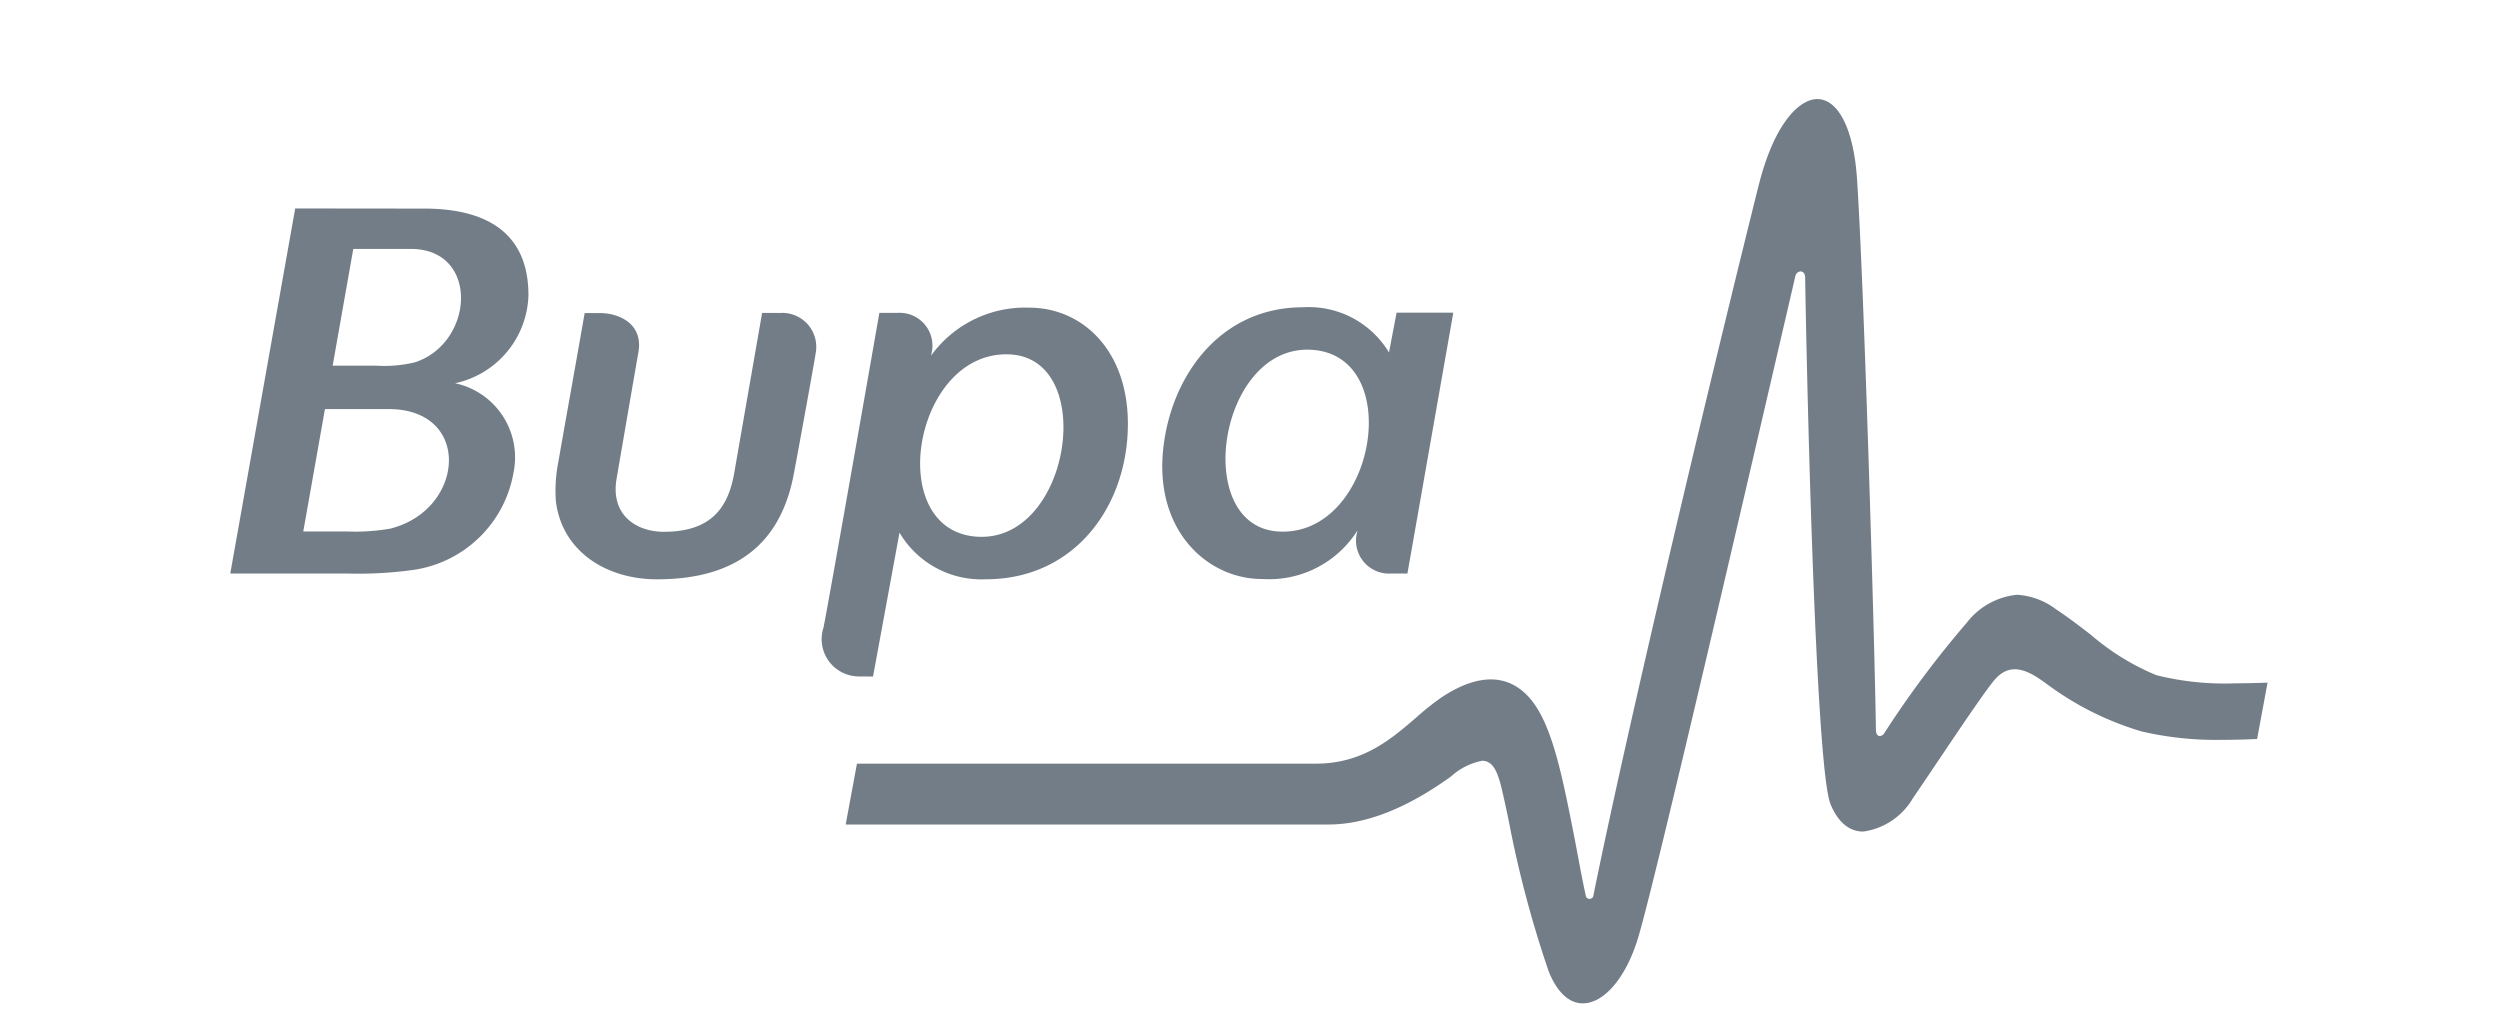 <?xml version="1.0" encoding="UTF-8"?>
<svg  xmlns="http://www.w3.org/2000/svg" xmlns:xlink="http://www.w3.org/1999/xlink" width="152" height="62" viewBox="0 0 152 62"><defs><clipPath id="b"><rect width="152" height="62"/></clipPath></defs><g id="a" clip-path="url(#b)"><g transform="translate(14 6.022)"><path d="M69.32,35.531a6.351,6.351,0,0,0,5.806-2.954l-.056.24A2.007,2.007,0,0,0,77.16,35.2h1l2.789-15.859H77.5l-.46,2.419a5.691,5.691,0,0,0-5.226-2.749c-5.02,0-7.995,4.136-8.494,8.541-.57,5.036,2.682,7.981,6,7.981M72.31,21.595c5.786.322,3.9,11.377-1.978,11.05-5.319-.3-3.665-11.365,1.978-11.05M24.718,18.267c0-3.587-2.3-5.256-6.349-5.256-2.487,0-6.4-.007-7.832-.007L6.589,35.2l7.17,0a23.938,23.938,0,0,0,4.078-.238,7.23,7.23,0,0,0,5.978-5.921,4.607,4.607,0,0,0-3.557-5.411,5.641,5.641,0,0,0,4.461-5.358m-8.411,14.2a12.494,12.494,0,0,1-2.67.169H11.028L12.346,25.2h3.869c5.106,0,4.641,6.143.092,7.272m1.517-10.117a7.869,7.869,0,0,1-2.338.208H12.815l1.253-7.1h3.495c4.194,0,3.866,5.707.261,6.893m22.133-3H38.926s-1.521,8.714-1.691,9.706c-.369,2.136-1.4,3.6-4.289,3.6-1.642,0-3.245-.993-2.87-3.219.147-.86,1.236-7.192,1.329-7.7.3-1.713-1.155-2.381-2.357-2.381h-.912c-.224,1.324-1.225,6.895-1.605,9.079a8.944,8.944,0,0,0-.145,2.347c.341,2.957,2.94,4.763,6.155,4.763,5.548,0,7.635-2.9,8.3-6.344.218-1.135,1.269-6.885,1.351-7.464a2.064,2.064,0,0,0-2.232-2.381m5.709,22.1,1.609-8.748a5.785,5.785,0,0,0,5.254,2.835c5.119,0,8.288-4,8.606-8.675.339-4.975-2.584-7.839-5.973-7.839A7.063,7.063,0,0,0,49.2,21.948l.043-.214a1.993,1.993,0,0,0-2.089-2.381h-1.1s-2.985,17.07-3.394,19.124a2.269,2.269,0,0,0,2.1,2.979Zm8.347-19.583c5.317.3,3.663,11.4-1.982,11.083-5.782-.32-3.9-11.407,1.982-11.083m74.378,20a17.1,17.1,0,0,1-4.7-.5,14.717,14.717,0,0,1-4-2.472c-.665-.509-1.353-1.042-2.1-1.534a4.335,4.335,0,0,0-2.376-.882,4.4,4.4,0,0,0-3.054,1.706,60.687,60.687,0,0,0-5,6.69.361.361,0,0,1-.273.194c-.242,0-.247-.316-.247-.419-.048-4.139-.7-26.728-1.15-33.473-.2-2.984-1.127-4.836-2.419-4.836-1.038,0-2.593,1.38-3.566,5.272-2.478,9.906-7.763,31.93-10.035,43.116a.239.239,0,0,1-.478,0c-.254-1.143-.477-2.441-.691-3.534-.679-3.449-1.266-6.43-2.424-8.069-1.323-1.863-3.275-1.98-5.642-.411a15.855,15.855,0,0,0-1.557,1.24c-1.521,1.307-3.238,2.792-6.091,2.792h-27.9l-.684,3.7H73.363c3,0,5.784-1.728,7.447-2.92a3.932,3.932,0,0,1,1.894-.956c.644,0,.934.654,1.173,1.638.118.483.262,1.149.425,1.92a67.219,67.219,0,0,0,2.451,9.257c.5,1.246,1.227,1.935,2.065,1.935,1.283,0,2.592-1.516,3.33-3.864.989-3.129,6.925-28.843,9.428-39.613.1-.441.159-.691.164-.71a.359.359,0,0,1,.32-.316c.131,0,.277.112.282.355l0,.041c.191,10.9.733,30.035,1.544,32,.448,1.086,1.134,1.662,1.988,1.662a4.156,4.156,0,0,0,3.019-2.028c.426-.618.967-1.428,1.541-2.28,1.418-2.107,3.024-4.491,3.5-5,.708-.75,1.519-.751,2.674.036.168.113.369.258.6.428a18.343,18.343,0,0,0,5.6,2.759,20.092,20.092,0,0,0,4.892.509c.894,0,1.845-.036,2.121-.053l.636-3.427c-.335.016-1.237.043-2.073.043" transform="translate(-6.589 -6.351)" fill="#737d87"/></g></g></svg>